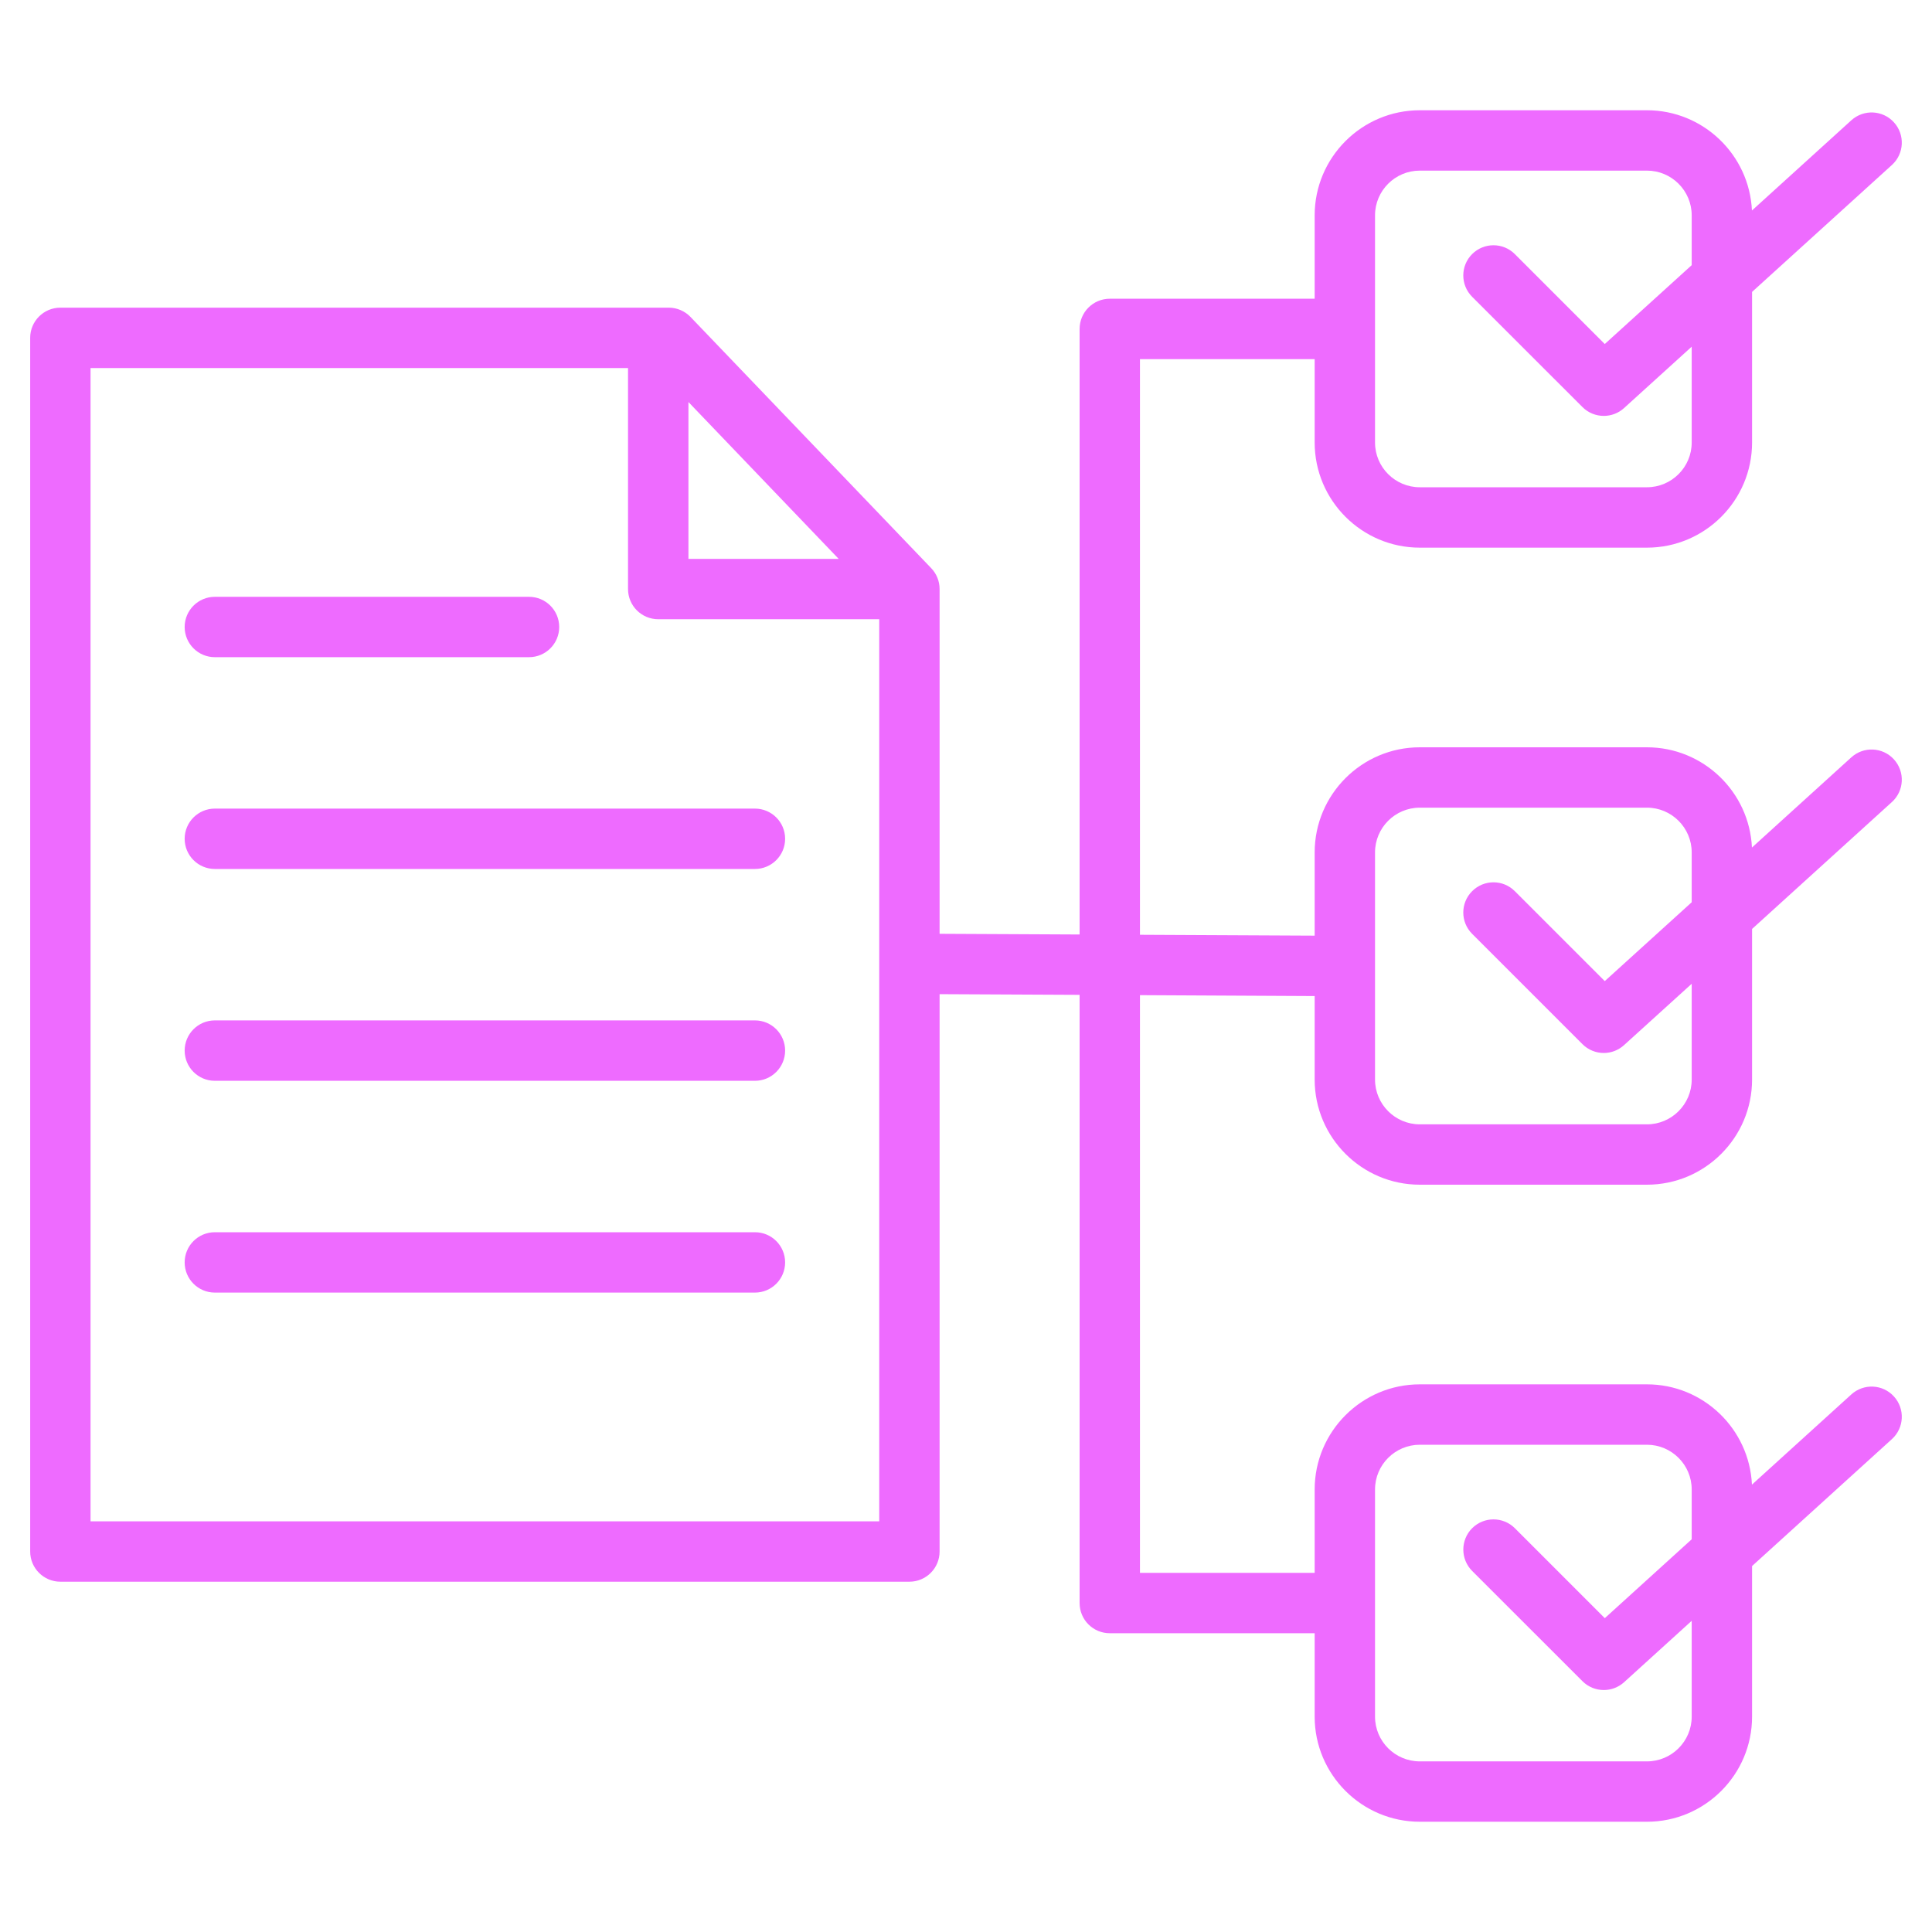 <?xml version="1.0" encoding="UTF-8" standalone="no"?> <svg xmlns:inkscape="http://www.inkscape.org/namespaces/inkscape" xmlns:sodipodi="http://sodipodi.sourceforge.net/DTD/sodipodi-0.dtd" xmlns="http://www.w3.org/2000/svg" xmlns:svg="http://www.w3.org/2000/svg" width="45" height="45" viewBox="0 0 45 45" fill="none" version="1.1" id="svg844" sodipodi:docname="file-management 1.svg" inkscape:version="1.1.2 (0a00cf5339, 2022-02-04)"><defs id="defs848"></defs><path d="M4.301 14.604C4.301 14.216 4.616 13.901 5.004 13.901H12.322C12.711 13.901 13.025 14.216 13.025 14.604C13.025 14.992 12.711 15.307 12.322 15.307H5.004C4.616 15.307 4.301 14.992 4.301 14.604ZM17.584 18.834H5.004C4.616 18.834 4.301 19.149 4.301 19.537C4.301 19.925 4.616 20.24 5.004 20.24H17.584C17.972 20.24 18.287 19.925 18.287 19.537C18.287 19.149 17.972 18.834 17.584 18.834ZM17.584 23.767H5.004C4.616 23.767 4.301 24.082 4.301 24.47C4.301 24.859 4.616 25.174 5.004 25.174H17.584C17.972 25.174 18.287 24.859 18.287 24.47C18.287 24.082 17.972 23.767 17.584 23.767ZM17.584 28.701H5.004C4.616 28.701 4.301 29.015 4.301 29.404C4.301 29.792 4.616 30.107 5.004 30.107H17.584C17.972 30.107 18.287 29.792 18.287 29.404C18.287 29.015 17.972 28.701 17.584 28.701ZM30.621 25.145V23.2L26.552 23.179V36.635H30.621V34.693C30.621 33.343 31.72 32.244 33.07 32.244H38.36C39.672 32.244 40.746 33.282 40.806 34.58L43.121 32.479C43.409 32.218 43.853 32.239 44.114 32.527C44.375 32.814 44.354 33.259 44.066 33.52L40.809 36.476V39.984C40.809 41.334 39.711 42.432 38.36 42.432H33.07C31.72 42.432 30.621 41.334 30.621 39.984V38.041H25.849C25.461 38.041 25.146 37.727 25.146 37.338V23.172L21.885 23.156V36.138C21.885 36.526 21.57 36.841 21.182 36.841H1.406C1.018 36.841 0.703 36.526 0.703 36.138V7.869C0.703 7.481 1.018 7.166 1.406 7.166H15.577C15.768 7.166 15.952 7.245 16.084 7.383L21.689 13.233C21.815 13.364 21.885 13.538 21.885 13.72V21.75L25.146 21.766V7.662C25.146 7.273 25.461 6.958 25.849 6.958H30.621V5.016C30.621 3.666 31.72 2.568 33.07 2.568H38.36C39.672 2.568 40.746 3.605 40.806 4.903L43.121 2.802C43.409 2.541 43.853 2.562 44.114 2.85C44.375 3.137 44.354 3.582 44.066 3.843L40.809 6.799V10.307C40.809 11.657 39.711 12.756 38.36 12.756H33.07C31.72 12.756 30.621 11.657 30.621 10.307V8.365H26.552V21.773L30.621 21.793V19.855C30.621 18.505 31.72 17.406 33.07 17.406H38.36C39.672 17.406 40.746 18.443 40.806 19.741L43.121 17.64C43.409 17.379 43.853 17.401 44.114 17.688C44.375 17.976 44.354 18.421 44.066 18.681L40.809 21.637V25.145C40.809 26.495 39.711 27.594 38.36 27.594H33.07C31.72 27.594 30.621 26.495 30.621 25.145ZM32.027 25.145C32.027 25.72 32.495 26.188 33.07 26.188H38.36C38.935 26.188 39.403 25.72 39.403 25.145V22.914L37.827 24.343C37.693 24.465 37.524 24.526 37.355 24.526C37.175 24.526 36.995 24.457 36.858 24.32L34.289 21.751C34.014 21.477 34.014 21.032 34.289 20.757C34.564 20.482 35.009 20.482 35.283 20.757L37.378 22.852L39.403 21.015V19.855C39.403 19.28 38.935 18.812 38.36 18.812H33.07C32.495 18.812 32.027 19.28 32.027 19.855L32.027 25.145ZM32.027 10.307C32.027 10.882 32.495 11.349 33.07 11.349H38.36C38.935 11.349 39.403 10.882 39.403 10.307V8.075L37.827 9.505C37.693 9.627 37.524 9.687 37.355 9.687C37.175 9.687 36.995 9.618 36.858 9.481L34.289 6.913C34.014 6.638 34.014 6.193 34.289 5.918C34.564 5.644 35.009 5.644 35.283 5.918L37.378 8.013L39.403 6.176V5.016C39.403 4.441 38.935 3.974 38.36 3.974H33.07C32.495 3.974 32.027 4.441 32.027 5.016L32.027 10.307ZM16.035 9.364V13.017H19.534L16.035 9.364ZM20.479 35.435V14.423H15.332C14.943 14.423 14.628 14.108 14.628 13.72V8.573H2.109V35.435H20.479ZM32.027 39.984C32.027 40.559 32.495 41.026 33.07 41.026H38.36C38.935 41.026 39.403 40.559 39.403 39.984V37.752L37.828 39.182C37.693 39.304 37.524 39.364 37.355 39.364C37.175 39.364 36.995 39.295 36.858 39.158L34.289 36.59C34.015 36.315 34.015 35.87 34.289 35.595C34.564 35.321 35.009 35.321 35.284 35.595L37.379 37.69L39.403 35.853V34.693C39.403 34.118 38.935 33.651 38.36 33.651H33.07C32.495 33.651 32.027 34.118 32.027 34.693V39.984H32.027Z" fill="#EE6BFF" id="path842"></path></svg> 